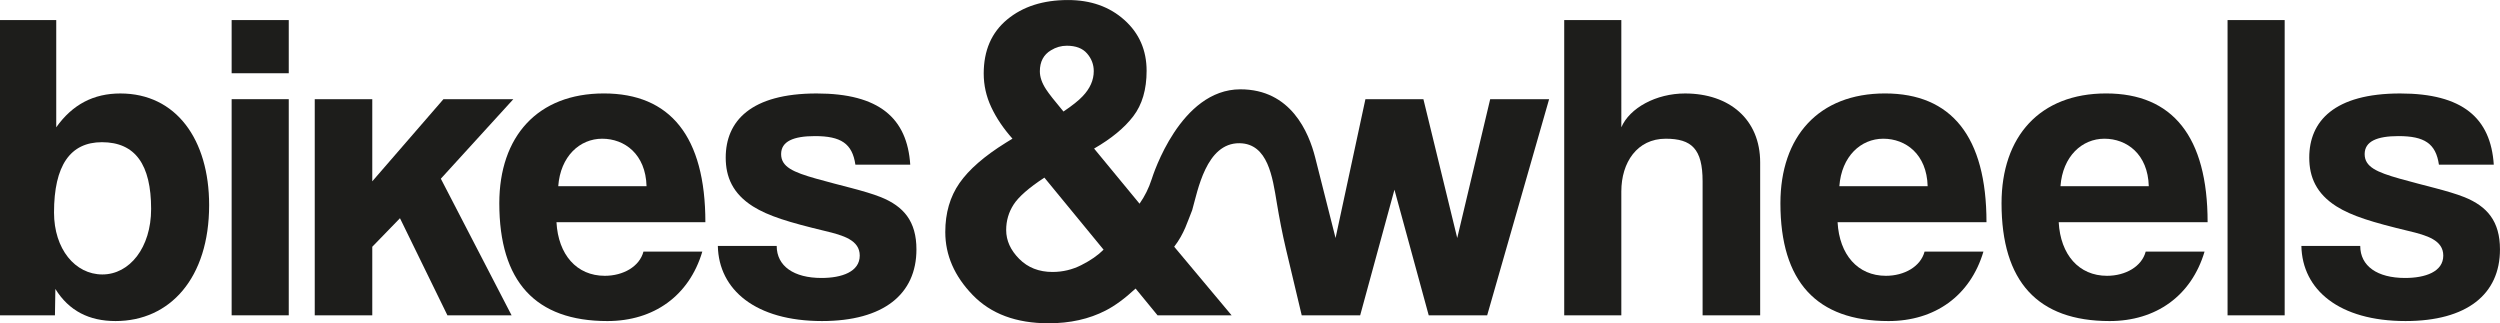 <?xml version="1.0" encoding="UTF-8"?><svg id="Ebene_1" xmlns="http://www.w3.org/2000/svg" viewBox="0 0 832.11 107.6"><defs><style>.cls-1{fill:#1d1d1b;}</style></defs><path class="cls-1" d="M0,104.95V6.68H18.72V42.37c5.41-7.61,12.43-11.26,21.35-11.26,18.57,0,29.54,15.36,29.54,37.15,0,24.27-13.02,38.6-31.14,38.6-8.78,0-15.5-3.37-20.04-10.68l-.14,8.78H0Zm50.3-35.39c0-14.77-5.26-22.23-16.38-22.23-10.53,0-15.94,7.75-15.94,23.4,0,12.15,7.02,20.62,16.09,20.62s16.23-8.92,16.23-21.79Z"/><path class="cls-1" d="M77.1,24.38V6.68h19.01V24.38h-19.01Zm0,80.58V33.01h19.01V104.95h-19.01Z"/><path class="cls-1" d="M148.92,104.95l-15.79-32.32-9.22,9.5v22.82h-19.15V33.01h19.15v27.34l23.69-27.34h23.26l-24.13,26.47,23.55,45.48h-21.36Z"/><path class="cls-1" d="M185.22,73.96c.58,10.81,6.72,17.84,16.08,17.84,6.14,0,11.56-3.07,12.87-8.05h19.59c-4.39,14.78-16.23,23.11-31.59,23.11-23.98,0-35.98-13.16-35.98-39.19,0-22.23,12.72-36.57,34.81-36.57s33.78,14.34,33.78,42.86h-49.57Zm29.98-11.99c-.29-10.68-7.31-15.8-14.77-15.8s-13.89,5.85-14.62,15.8h29.39Z"/><path class="cls-1" d="M284.71,54.8c-1.02-7.03-4.82-9.5-13.46-9.5-7.16,0-11.26,1.75-11.26,5.99s3.95,6,11.7,8.19c8.19,2.33,15.94,3.94,21.5,6.14,7.6,3.07,11.84,8.04,11.84,17.4,0,14.92-10.97,23.84-31.44,23.84-22.08,0-34.37-10.38-34.66-25.01h19.59c0,6.73,5.7,10.67,14.92,10.67,6.73,0,12.72-2.05,12.72-7.45,0-5.12-5.41-6.73-11.56-8.19-12.13-2.92-18.86-4.97-23.98-8.18-6.73-4.25-9.07-9.8-9.07-16.24,0-12.13,8.34-21.35,30.28-21.35,20.77,0,30.13,8.19,31.14,23.7h-18.28Z"/><path class="cls-1" d="M566.7,104.95V60.35c0-10.81-3.66-14.18-12.28-14.18-9.51,0-14.77,7.89-14.77,17.55v41.24h-19.01V6.68h19.01V42.37c2.77-6.43,11.55-11.26,21.2-11.26,14.77,0,25.01,8.63,25.01,22.96v50.89h-19.15Z"/><path class="cls-1" d="M611.63,73.96c.58,10.81,6.72,17.84,16.08,17.84,6.14,0,11.56-3.07,12.87-8.05h19.59c-4.39,14.78-16.23,23.11-31.59,23.11-23.98,0-35.98-13.16-35.98-39.19,0-22.23,12.72-36.57,34.81-36.57s33.78,14.34,33.78,42.86h-49.57Zm29.98-11.99c-.29-10.68-7.31-15.8-14.77-15.8s-13.89,5.85-14.62,15.8h29.39Z"/><path class="cls-1" d="M685.23,73.96c.58,10.81,6.72,17.84,16.08,17.84,6.14,0,11.56-3.07,12.87-8.05h19.59c-4.39,14.78-16.23,23.11-31.59,23.11-23.98,0-35.98-13.16-35.98-39.19,0-22.23,12.72-36.57,34.81-36.57s33.78,14.34,33.78,42.86h-49.57Zm29.98-11.99c-.29-10.68-7.31-15.8-14.77-15.8s-13.89,5.85-14.62,15.8h29.39Z"/><path class="cls-1" d="M741.43,104.95V6.68h19.01V104.95h-19.01Z"/><path class="cls-1" d="M811.78,54.8c-1.02-7.03-4.82-9.5-13.46-9.5-7.16,0-11.26,1.75-11.26,5.99s3.95,6,11.7,8.19c8.19,2.33,15.94,3.94,21.5,6.14,7.6,3.07,11.84,8.04,11.84,17.4,0,14.92-10.97,23.84-31.44,23.84-22.08,0-34.37-10.38-34.66-25.01h19.59c0,6.73,5.7,10.67,14.92,10.67,6.73,0,12.72-2.05,12.72-7.45,0-5.12-5.41-6.73-11.56-8.19-12.13-2.92-18.86-4.97-23.98-8.18-6.73-4.25-9.07-9.8-9.07-16.24,0-12.13,8.34-21.35,30.28-21.35,20.77,0,30.13,8.19,31.14,23.7h-18.28Z"/><path class="cls-1" d="M496,33.01l-10.97,46.21-11.26-46.21h-19.3l-9.94,46.21-6.77-26.76c-2.13-8.42-8.1-22.75-24.93-22.73-19.97,.02-29.02,28.42-29.53,30-.94,2.91-2.28,5.6-4.01,8.07l-15.13-18.35c5.73-3.3,10.08-6.88,13.04-10.75,2.96-3.87,4.44-8.91,4.44-15.12,0-6.87-2.47-12.53-7.41-16.94-4.94-4.42-11.19-6.63-18.76-6.63-8.29,0-15.04,2.17-20.24,6.48-5.21,4.32-7.81,10.31-7.81,17.99,0,3.87,.83,7.59,2.5,11.16,1.67,3.58,4.02,7.09,7.07,10.51l-2.21,1.36c-7.14,4.44-12.29,8.92-15.43,13.44s-4.72,9.95-4.72,16.29c0,7.67,3.03,14.65,9.1,20.93,6.07,6.29,14.49,9.43,25.28,9.43,7.17,0,13.5-1.41,18.99-4.24,3.08-1.57,6.4-4.01,9.97-7.32l7.32,8.92h24.65l-19.12-22.84c3.42-4.44,4.47-8.5,5.99-12.18,1.84-6.38,4.61-22.42,15.77-22.27,9.46,.13,10.98,11.31,12.39,19.82,.85,5.13,1.83,10.24,3.03,15.31l5.27,22.16h19.45l11.41-41.82,11.41,41.82h19.45l20.62-71.95h-19.59Zm-146.18-16.28c1.63-1.01,3.39-1.51,5.26-1.51,3.01,0,5.26,.86,6.74,2.58,1.49,1.71,2.23,3.67,2.23,5.87,0,3-1.24,5.8-3.7,8.37-1.29,1.38-3.41,3.08-6.38,5.08-2.97-3.54-4.89-5.99-5.78-7.37-1.39-2.11-2.08-4.11-2.08-6.01,0-3.2,1.23-5.54,3.7-7.01Zm10.13,71.49c-3.03,1.54-6.25,2.3-9.63,2.3-4.51,0-8.2-1.45-11.09-4.36-2.89-2.92-4.33-6.11-4.33-9.59,0-3.11,.83-5.94,2.49-8.51s5.07-5.56,10.23-8.94l19.7,23.98c-1.89,1.89-4.35,3.6-7.38,5.12Z"/></svg>